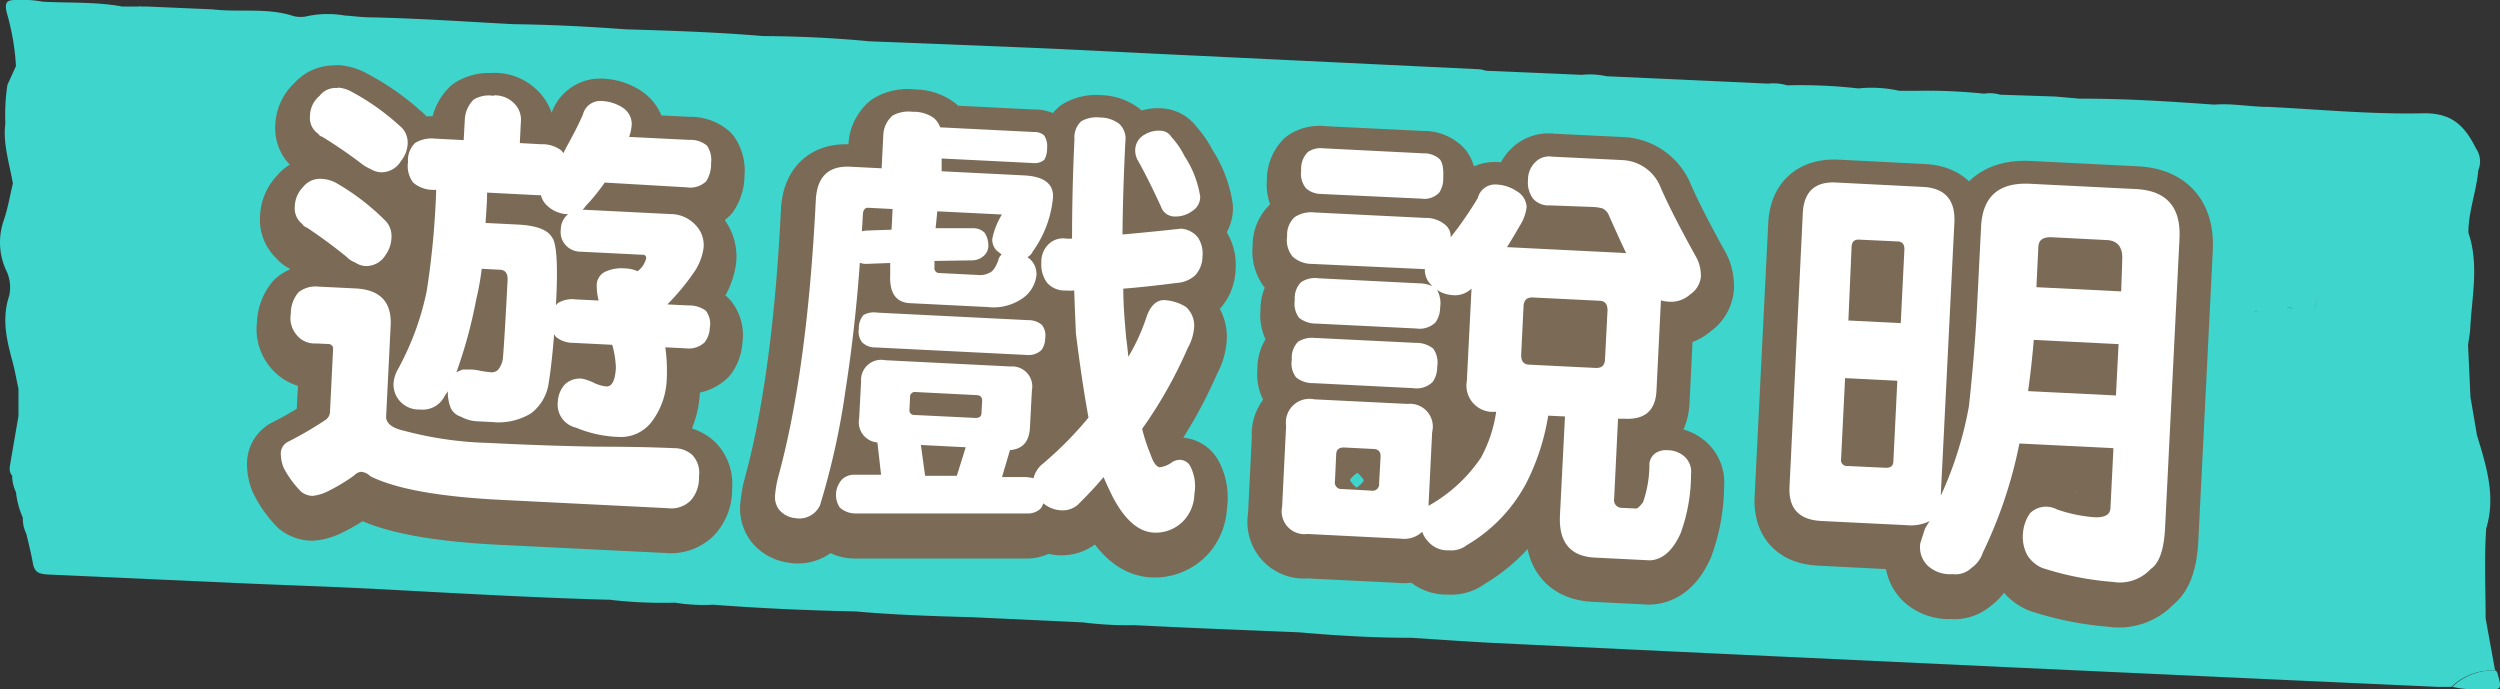 <svg xmlns="http://www.w3.org/2000/svg" viewBox="0 0 219.11 60.43"><rect x="0" y="0" width="219.11" height="60.43" fill="#333333" stroke="none"/><defs><style>.cls-1{fill:#3ed5cd;}.cls-2{fill:#7a6a56;stroke:#7a6a56;stroke-linecap:round;stroke-linejoin:round;stroke-width:5.9px;}.cls-3{fill:#fff;}</style></defs><g id="圖層_2" data-name="圖層 2"><g id="圖層_1-2" data-name="圖層 1"><path class="cls-1" d="M217.85,54.2c0-2.63-.13-5.25.05-7.88.87-2.84,0-5.51-.81-8.18l-.57-3.35-.21-4.56c.07-.48.16-.95.19-1.42.14-2.81.79-5.63-.16-8.42,0-1.87.71-3.63.87-5.48A2,2,0,0,0,217,13c-1-2-2.12-3.13-4.69-3.07-4.48.1-9-.34-13.47-.56-1.6,0-3.18-.33-4.78-.2-3.92-.28-7.85-.54-11.78-.52l-2.14-.19-4.83-.16a3.2,3.2,0,0,0-1.41-.09c-.08.29-.17.59-.26.89h0c.09-.3.18-.6.26-.89a48.41,48.41,0,0,0-6-.25l-1.43,0a11.16,11.16,0,0,0-3.6-.21,44.8,44.8,0,0,0-6.24-.27,4.15,4.15,0,0,0-1.68-.15l-14.16-.65a6.8,6.8,0,0,0-2.16-.12l-8.4-.36a2.86,2.86,0,0,0-.58-.13L103.82,4.83c-4.54-.21-9.08-.46-13.62-.65s-9.32-.38-14-.56c-3.11-.3-6.23-.44-9.35-.46-4-.34-8-.47-12-.59-3.27-.24-6.54-.41-9.82-.45-4.17-.22-8.34-.51-12.51-.6-.78,0-1.54-.11-2.31-.16A8.78,8.78,0,0,0,27,1.4a2.53,2.53,0,0,1-1.31,0C23.39.65,21,1.1,18.62.82L12.87.57l-.49,0a.34.34,0,0,0-.22,0l-1.45,0C8.4.15,6.08.27,3.76.15A10,10,0,0,0,1.38,0C.66,0,.4.15.56,1A21.08,21.08,0,0,1,1.4,5.79L.65,7.44a17.28,17.28,0,0,0-.18,3.37c-.23,1.81.36,3.52.66,5.27-.26,1.08-.44,2.18-.8,3.23a5.86,5.86,0,0,0,.16,4.28,3.42,3.42,0,0,1,.32,2.32c-.67,2-.24,3.83.27,5.72.22.8.36,1.63.54,2.44,0,.8,0,1.59,0,2.39-.23,1.35-.47,2.7-.69,4-.07.42-.2.86.14,1.23a3.24,3.24,0,0,0,.33,1.44A7.58,7.58,0,0,0,2,45.37a3,3,0,0,0,.31,1.42c.2.85.42,1.7.57,2.56s.58.94,1.26,1l16.62.75c4.26.19,8.53.32,12.8.55,6.53.35,13.06.72,19.6.91h.25a39.47,39.47,0,0,0,5.75.26,15.76,15.76,0,0,0,3.36.18c4.16.32,8.32.5,12.49.59,3.36.3,6.73.41,10.1.5l9.81.46a31.05,31.05,0,0,0,4.52.24c4.81.25,9.63.43,14.44.63,3.27.29,6.55.48,9.84.48,2.35.15,4.7.32,7,.44q12.61.61,25.25,1.2l20.1.94,23.46,1.08,14.12.64,1.21,0a5.07,5.07,0,0,1,3.82-1.43ZM82.94,8.41h0l-1.18-.13Zm76,10.48a2.93,2.93,0,0,0,1.84.3h0A2.93,2.93,0,0,1,158.91,18.89Zm38.68,8.39a.29.29,0,0,0,.31,0A.29.29,0,0,1,197.59,27.28Zm-3,1.68c-.09-.14-.19-.27-.27-.42a2.1,2.1,0,0,0-.52-.74,2.1,2.1,0,0,1,.52.74C194.36,28.69,194.46,28.82,194.55,29Zm9.27-3.35c.3-.1.59-.2.88-.32C204.41,25.41,204.12,25.51,203.82,25.61Zm-.89.3c0,.79,0,1.18-.21,1.33.2-.15.2-.54.21-1.33l.44-.15Zm-2.62,1c.23,0,.46.1.69.16C200.77,27,200.54,26.93,200.31,26.89Zm-1.71.22h0A1.81,1.81,0,0,1,199,27,1.81,1.81,0,0,0,198.6,27.11Zm-.48,0h0ZM209.5,11.34a1,1,0,0,1,.39.38A1,1,0,0,0,209.5,11.34Zm-61,7.13a1,1,0,0,0,.15-.68,2,2,0,0,0-.92-1.42,2,2,0,0,1,.92,1.42A1,1,0,0,1,148.54,18.47ZM47.64,44.63a1.2,1.2,0,0,0-.23.6,1.4,1.4,0,0,0,0,.35h0a1.4,1.4,0,0,1,0-.35,1.2,1.2,0,0,1,.23-.6,2,2,0,0,1,.25-.25,1,1,0,0,1,.32-.63,1,1,0,0,0-.32.63A2,2,0,0,0,47.64,44.63ZM104.11,31c.11.39.42.75.43,1.15a.72.72,0,0,1,.24.58.74.74,0,0,0-.24-.58C104.53,31.73,104.22,31.37,104.11,31Zm-24-7.74a.76.76,0,0,1-.64.27A.76.76,0,0,0,80.14,23.24Zm1.35,7.9a4.21,4.21,0,0,0,.6-.11A4.21,4.21,0,0,1,81.49,31.14ZM49,45.83a5.91,5.91,0,0,1-1-.12A5.91,5.91,0,0,0,49,45.83Zm32.45-2.65c.51,0,.83-.24.79-.78,0,.54-.28.77-.79.78s-1-.19-1-.64C80.46,43,80.92,43.2,81.41,43.18ZM75.57,7.92h0Zm140.56,6.94c-.08.23-.18.45-.26.67.08-.22.18-.44.26-.67Zm-7.55-3.59h0Zm-9.72-1.44h0l-.19.14Zm-.35.25a2.71,2.71,0,0,1-1.08.36A2.71,2.71,0,0,0,198.51,10.08Zm-120.87-2c-.39,0-.79,0-1.19.05h0C76.85,8.13,77.25,8.11,77.64,8.11Z"/><path class="cls-1" d="M214.93,60.2a5.07,5.07,0,0,1,3.82-1.43.92.92,0,0,1,.13.21c.41,1.47.41,1.49-1.1,1.43A10.46,10.46,0,0,1,214.93,60.2Z"/><path class="cls-2" d="M27.87,26.1l3.24.16q3.22.16,3.08,3.24l-.4,8c0,.57.5,1,1.6,1.24a32.05,32.05,0,0,0,7.43,1.07c3.44.17,6.64.27,9.6.32q3.86,0,6.59.13a2.32,2.32,0,0,1,1.6.59,2.23,2.23,0,0,1,.6,1.88,2.9,2.9,0,0,1-.73,2.12,2.4,2.4,0,0,1-2,.67l-14.63-.72q-8.13-.41-11.44-2.08a1.28,1.28,0,0,0-.83-.39c-.13,0-.32.1-.59.32a15.14,15.14,0,0,1-2.31,1.39,3.77,3.77,0,0,1-1.33.4,1.66,1.66,0,0,1-1-.36,8.6,8.6,0,0,1-1.51-2.16,3.45,3.45,0,0,1-.24-1.33,1.12,1.12,0,0,1,.58-.93,29,29,0,0,0,3.3-1.92.87.87,0,0,0,.42-.68l.28-5.5a.42.42,0,0,0-.44-.49l-1.08,0a2,2,0,0,1-1.74-.82,2.25,2.25,0,0,1-.45-1.8,2.92,2.92,0,0,1,.67-1.86A2.4,2.4,0,0,1,27.87,26.1Zm.32-9.44a3,3,0,0,1,1.18.33,20.73,20.73,0,0,1,4.24,3.22,1.89,1.89,0,0,1,.65,1.58,2.68,2.68,0,0,1-.5,1.52,2,2,0,0,1-1.74,1,1.72,1.72,0,0,1-1-.32,1.85,1.85,0,0,1-.71-.46c-1.07-.87-2.24-1.74-3.54-2.61a.61.61,0,0,1-.37-.29,1.74,1.74,0,0,1-.66-1.57,2.53,2.53,0,0,1,.74-1.7A1.89,1.89,0,0,1,28.19,16.66Zm1.36-8A2.9,2.9,0,0,1,30.69,9a20.49,20.49,0,0,1,4.22,2.92,1.85,1.85,0,0,1,.73,1.58A2.6,2.6,0,0,1,35.07,15a2.05,2.05,0,0,1-1.75,1,1.79,1.79,0,0,1-.92-.28,3.78,3.78,0,0,1-.75-.43,40.48,40.48,0,0,0-3.51-2.41.52.52,0,0,1-.33-.25,1.67,1.67,0,0,1-.73-1.58,2.33,2.33,0,0,1,.82-1.69A1.76,1.76,0,0,1,29.55,8.7Zm13.67.68A2.35,2.35,0,0,1,45,10a2,2,0,0,1,.65,1.69l-.1,1.85,1.85.09a2.77,2.77,0,0,1,1.79.55,1.88,1.88,0,0,1,.18.24l.26-.53c.56-1,1-2,1.45-2.86a1.56,1.56,0,0,1,1.61-1.19,3.64,3.64,0,0,1,1.82.55,1.78,1.78,0,0,1,.86,1.43,4.28,4.28,0,0,1-.25,1.11l5.27.26a2.24,2.24,0,0,1,1.56.51,2.26,2.26,0,0,1,.35,1.56,2.72,2.72,0,0,1-.43,1.56,2,2,0,0,1-1.68.53L52.92,17a17.07,17.07,0,0,1-1.69,2.08,1.33,1.33,0,0,1-.25.3h.08l7.59.38a3,3,0,0,1,2.19.92,2.53,2.53,0,0,1,.75,2,5,5,0,0,1-.72,2,20.45,20.45,0,0,1-2.46,3l1.85.09a2.4,2.4,0,0,1,1.52.47,1.84,1.84,0,0,1,.35,1.48A2.28,2.28,0,0,1,61.72,31a2,2,0,0,1-1.65.54l-1.81-.09a14.59,14.59,0,0,1,.14,2.67A6.57,6.57,0,0,1,57,38a3.39,3.39,0,0,1-2.61,1.3,10.53,10.53,0,0,1-4-.82,2.07,2.07,0,0,1-1.59-2.27,2.48,2.48,0,0,1,.62-1.52A1.92,1.92,0,0,1,51,34.2a5.17,5.17,0,0,1,.91.32,3.67,3.67,0,0,0,1.22.37c.48,0,.76-.53.81-1.66a8.57,8.57,0,0,0-.32-2L50.21,31a2.38,2.38,0,0,1-1.52-.5,1.12,1.12,0,0,1-.18-.28c-.14,1.75-.3,3.18-.48,4.3a4,4,0,0,1-1.56,2.67,5.47,5.47,0,0,1-3.4.75l-1.19,0a3.45,3.45,0,0,1-1.56-.43,1.4,1.4,0,0,1-.93-.89,3.84,3.84,0,0,1-.2-1.33c-.14.2-.26.4-.38.6a2.1,2.1,0,0,1-2.05,1A2.23,2.23,0,0,1,34.87,36a2.16,2.16,0,0,1-.43-1.37,2.93,2.93,0,0,1,.37-1.22,25,25,0,0,0,2.54-6.89,71.49,71.49,0,0,0,.83-8.88l-.31,0A2.69,2.69,0,0,1,36.16,17a2.38,2.38,0,0,1-.45-1.8,2.07,2.07,0,0,1,.63-1.67,2.71,2.71,0,0,1,1.75-.37l2.5.12.1-1.85a2.64,2.64,0,0,1,.78-1.7A2.54,2.54,0,0,1,43.22,9.38ZM39.93,33.61c.18-.09.37-.17.55-.24l.81,0,.5.06a10.25,10.25,0,0,0,1.19.18.8.8,0,0,0,.59-.21A2,2,0,0,0,44,32.5q.16-1.84.42-7c0-.53-.2-.82-.69-.84l-1.58-.08a19.77,19.77,0,0,1-.48,2.68A41.66,41.66,0,0,1,39.93,33.61Zm8.75-5.89a1.06,1.06,0,0,1,.16-.19,2.46,2.46,0,0,1,1.56-.31l2,.1a4.93,4.93,0,0,1-.17-1.24,1.33,1.33,0,0,1,.8-1.31,3.43,3.43,0,0,1,1.63-.27,3,3,0,0,1,1.15.25c.49-.46.74-.83.75-1.12a.27.27,0,0,0-.29-.32L50.88,23a1.74,1.74,0,0,1-1.32-.57,1.68,1.68,0,0,1-.44-1.37,1.76,1.76,0,0,1,.65-1.36H49.5a2.74,2.74,0,0,1-1.66-.82,1.78,1.78,0,0,1-.46-.83h-.23l-4.51-.23c0,.93-.09,1.81-.13,2.66l2.81.14q2.43.12,3,1.11c.41.46.54,2.35.37,5.66C48.69,27.51,48.68,27.61,48.68,27.72Z"/><path class="cls-2" d="M80,10.79a3,3,0,0,1,1.87.55,2.1,2.1,0,0,1,.54.8l8.2.41a1.23,1.23,0,0,1,.91.31A1.75,1.75,0,0,1,91.72,14a1.93,1.93,0,0,1-.24,1,1.27,1.27,0,0,1-1,.29l-8-.4,0,1.12,7.2.36c1.77.09,2.62.74,2.56,1.94A9.57,9.57,0,0,1,90.38,23a1.09,1.09,0,0,1-.44.48,1,1,0,0,0,.18.16,1.75,1.75,0,0,1,.58,1.5,2.87,2.87,0,0,1-1.42,2.09,4.4,4.4,0,0,1-2.84.63l-6.82-.34c-1.23-.06-1.81-.9-1.73-2.52l0-1-2.16.08a1.35,1.35,0,0,1-.5-.1Q74.89,29.6,74,35.15a65.54,65.54,0,0,1-2.24,10.12,2,2,0,0,1-2.18,1.13,2.07,2.07,0,0,1-1.43-.77,1.82,1.82,0,0,1-.32-1.32,9.26,9.26,0,0,1,.27-1.54q2.55-9.29,3.29-24.23.15-3.08,3-2.94l2.77.14.15-3a2.35,2.35,0,0,1,.81-1.61A2.84,2.84,0,0,1,80,10.79ZM77.52,32.55l11,.55a1.76,1.76,0,0,1,1.87,2.1l-.16,3.23c-.07,1.26-.65,1.91-1.76,2l-.7,2.36,2,0a3.57,3.57,0,0,1,.77.11,2.26,2.26,0,0,1,.67-1.16,32.59,32.59,0,0,0,4.15-4.16q-.58-3.11-1.1-7.34c-.07-1.27-.12-2.53-.16-3.8a6.17,6.17,0,0,1-.74,0,2.06,2.06,0,0,1-1.66-.71A2.7,2.7,0,0,1,91.22,24a2.11,2.11,0,0,1,.7-1.67,1.83,1.83,0,0,1,1.45-.43,3.25,3.25,0,0,0,.54,0c0-2.85.06-5.76.21-8.71a1.93,1.93,0,0,1,.58-1.56,2.73,2.73,0,0,1,1.67-.34,2.77,2.77,0,0,1,1.67.55,1.78,1.78,0,0,1,.54,1.57c-.14,3-.23,5.69-.25,8.13,1.71-.14,3.42-.32,5.12-.51a2.06,2.06,0,0,1,1.51.8,2.55,2.55,0,0,1,.38,1.64,2.43,2.43,0,0,1-.66,1.67,2.65,2.65,0,0,1-1.62.65c-1.71.23-3.26.39-4.65.5,0,1.58.13,3,.24,4.3.08.57.14,1.13.19,1.67a17,17,0,0,0,1.6-3.51q.54-1.44,1.47-1.47a4,4,0,0,1,1.94.6,2.2,2.2,0,0,1,.71,1.89,4.33,4.33,0,0,1-.55,1.71,38.4,38.4,0,0,1-4,7.09,16.34,16.34,0,0,0,.74,2.24c.25.73.52,1.11.83,1.12a2.33,2.33,0,0,0,1.11-.48,1.22,1.22,0,0,1,.62-.16,1,1,0,0,1,.87.46,3.83,3.83,0,0,1,.41,2.53,3.51,3.51,0,0,1-.88,2.28,3.39,3.39,0,0,1-2.68,1.1c-1.34-.07-2.53-1.11-3.59-3.12-.26-.52-.53-1.1-.8-1.73-.72.83-1.48,1.65-2.29,2.43a2,2,0,0,1-1.29.48,2.69,2.69,0,0,1-1.71-.63,1.27,1.27,0,0,1-.26.49A1.64,1.64,0,0,1,90,46L74.84,46a2.06,2.06,0,0,1-1.29-.52,2,2,0,0,1-.32-1.26A1.9,1.9,0,0,1,73.79,43a1.52,1.52,0,0,1,1.07-.37l2.31,0-.32-2.84a1.77,1.77,0,0,1-1.59-2.12l.16-3.24A1.76,1.76,0,0,1,77.52,32.55Zm-.68-4.16,13.24.66a1.73,1.73,0,0,1,1.18.4,1.52,1.52,0,0,1,.29,1.21,1.35,1.35,0,0,1-1.62,1.47l-13.25-.66A1.64,1.64,0,0,1,75.51,31a1.51,1.51,0,0,1-.29-1.17,1.76,1.76,0,0,1,.41-1.22A1.81,1.81,0,0,1,76.84,28.39Zm1.25-7.28.09-1.81L76,19.2q-.42,0-.45.63c0,.46,0,.94-.07,1.42l.31-.06Zm7.36,16.5c.33,0,.51-.12.52-.43L86,36.1c0-.31-.15-.47-.48-.49l-5.35-.26a.41.41,0,0,0-.49.44l0,1.07a.41.41,0,0,0,.44.49ZM81,42.68l2.78,0,.78-2.51L80.66,40Zm.82-18.83,0,.58a.41.41,0,0,0,.44.48l3.39.17a1.7,1.7,0,0,0,.9-.15c.33-.08.62-.46.86-1.11a.9.9,0,0,1,.3-.53,1.06,1.06,0,0,1-.19-.16,1.32,1.32,0,0,1-.63-1.23,6.58,6.58,0,0,1,.84-2.12l-5.66-.28L82,21l3.25-.07a1.43,1.43,0,0,1,1,.39,2,2,0,0,1,.34,1.06,1.18,1.18,0,0,1-.44.95,1.5,1.5,0,0,1-1,.37Zm19.83-11.41a1.16,1.16,0,0,1,.94.55,7.19,7.19,0,0,1,1.15,1.68,8.89,8.89,0,0,1,1.37,3.54,1.45,1.45,0,0,1-.72,1.28,2.48,2.48,0,0,1-1.72.46,1.3,1.3,0,0,1-1-.86c-.68-1.48-1.33-2.81-2-4A1.67,1.67,0,0,1,99.48,14a1.55,1.55,0,0,1,.87-1.26A2.26,2.26,0,0,1,101.68,12.44Z"/><path class="cls-2" d="M115.16,19.6l9.7.49a2.51,2.51,0,0,1,1.79.63,1.31,1.31,0,0,1,.45,1.06l.57-.74c.69-.95,1.29-1.84,1.8-2.69a1.57,1.57,0,0,1,1.6-1.2,3.41,3.41,0,0,1,1.82.6,1.64,1.64,0,0,1,.86,1.39,4,4,0,0,1-.62,1.67c-.37.65-.74,1.26-1.1,1.83l10.44.52c-.52-1.08-1-2.17-1.5-3.28a1.19,1.19,0,0,0-.58-.64,4,4,0,0,0-.81-.12l-3.81-.19a1.8,1.8,0,0,1-1.44-.57,2.32,2.32,0,0,1-.46-1.65,2.16,2.16,0,0,1,.66-1.59,1.7,1.7,0,0,1,1.45-.46l6.16.3a3.77,3.77,0,0,1,3.36,2.41c.6,1.39,1.6,3.36,3,5.9a3.32,3.32,0,0,1,.52,1.92,2,2,0,0,1-.92,1.53,2.51,2.51,0,0,1-2,.64,2.13,2.13,0,0,1-.58-.11l-.39,7.93c-.09,1.72-1,2.54-2.79,2.45l-.57,0-.35,7a.68.68,0,0,0,.73.81l1.19.06c.13,0,.34-.17.61-.55a9.71,9.71,0,0,0,.56-3.41,1.27,1.27,0,0,1,.54-.89,1.6,1.6,0,0,1,1.06-.26,2.23,2.23,0,0,1,1.4.49,1.82,1.82,0,0,1,.65,1.62,15.39,15.39,0,0,1-.91,5.17q-1,2.3-2.7,2.37l-4.82-.24q-3.23-.16-3.05-3.7l.43-8.67-1.47-.07a19.93,19.93,0,0,1-1.91,5.89,13.68,13.68,0,0,1-5.21,5.45,2.15,2.15,0,0,1-1.57.46,2.2,2.2,0,0,1-1.85-.79,2.08,2.08,0,0,1-.5-.83,2.3,2.3,0,0,1-1.88.6l-8.17-.4a2,2,0,0,1-2.23-2.39l.35-7.09A2.08,2.08,0,0,1,115.16,36l8.16.4a2,2,0,0,1,2.15,2.47l-.32,6.47a13.44,13.44,0,0,0,4.61-4.25,12,12,0,0,0,1.32-4H131a2.31,2.31,0,0,1-2.49-2.71l.41-8.09a2.07,2.07,0,0,1-1.73.57,2.71,2.71,0,0,1-1.29-.45,2.38,2.38,0,0,1,.27,1.52,2.21,2.21,0,0,1-.41,1.33,2,2,0,0,1-1.69.53l-8.74-.43a2.39,2.39,0,0,1-1.52-.5,2.07,2.07,0,0,1-.38-1.57,2,2,0,0,1,.54-1.55,2.26,2.26,0,0,1,1.56-.35l8.74.44a3,3,0,0,1,1.22.25l-.07-.08a1.79,1.79,0,0,1-.59-1.42l-.19,0-9.7-.48a2.56,2.56,0,0,1-1.71-.63,2.25,2.25,0,0,1-.49-1.8A2.06,2.06,0,0,1,113.4,20,2.55,2.55,0,0,1,115.16,19.6Zm.11,11L124,31a2.36,2.36,0,0,1,1.56.51,2.15,2.15,0,0,1,.34,1.6,2.16,2.16,0,0,1-.41,1.33,2,2,0,0,1-1.69.53l-8.74-.44a2.39,2.39,0,0,1-1.52-.49,2.07,2.07,0,0,1-.38-1.57,2,2,0,0,1,.54-1.55A2.21,2.21,0,0,1,115.27,30.61ZM115.94,14l8.78.43a1.92,1.92,0,0,1,1.33.46c.3.24.42.79.38,1.64a2.34,2.34,0,0,1-.33,1.33,1.8,1.8,0,0,1-1.58.54l-8.78-.44a2,2,0,0,1-1.32-.49,2,2,0,0,1-.43-1.56,2.14,2.14,0,0,1,.59-1.63A2,2,0,0,1,115.94,14Zm4.18,30a.57.57,0,0,0,.69-.62l.12-2.42c0-.41-.19-.63-.62-.65l-2.58-.13c-.44,0-.67.17-.69.58l-.12,2.43a.59.59,0,0,0,.62.69Zm19.72-10.75c.49,0,.75-.23.78-.77l.21-4.27c0-.54-.21-.83-.69-.85L134.25,27c-.49,0-.75.23-.78.77l-.21,4.28q0,.79.69.84Z"/><path class="cls-2" d="M161,16.94l7.51.38q2.93.13,2.78,3.11L170.07,44.3v.08a32.16,32.16,0,0,0,2.47-7.87q.51-4.75.71-8.76l.35-6.94q.19-4,4.35-3.75l9.24.46q4,.19,3.8,4.32l-1.26,25.3c-.09,2-.52,3.17-1.26,3.68A3.7,3.7,0,0,1,185.13,52a26.38,26.38,0,0,1-6.23-1.24,2.87,2.87,0,0,1-1.33-1.14,3.43,3.43,0,0,1-.37-1.91,3.48,3.48,0,0,1,.63-1.75,1.95,1.95,0,0,1,2.33-.34,12.94,12.94,0,0,0,3.4.7c.85,0,1.28-.23,1.31-.82l.26-5.23-8.24-.42a39.49,39.49,0,0,1-3.21,9.57,2.64,2.64,0,0,1-1,1.34,2,2,0,0,1-1.65.54,2.91,2.91,0,0,1-2.13-.69,2.24,2.24,0,0,1-.71-2c.09-.31.23-.74.41-1.3a7.84,7.84,0,0,1,.42-.67,3.7,3.7,0,0,1-2,.37l-7.51-.38c-2-.1-2.87-1.11-2.78-3l1.19-23.88Q158.05,16.81,161,16.94ZM165.24,42c.42,0,.63-.17.65-.55l.35-7.09-4.58-.22-.35,7.08a.51.51,0,0,0,.55.61Zm-3.33-13,4.59.23.32-6.47c0-.43-.17-.66-.59-.68L162.85,22c-.39,0-.59.19-.61.62Zm23.46,6.57.22-4.5-7.43-.37c-.13,1.56-.3,3.06-.5,4.49Zm.45-9.12.14-2.74c0-1.12-.39-1.71-1.34-1.76l-4.93-.25c-.7,0-1.06.25-1.09.84l-.17,3.54Z"/><path class="cls-3" d="M27.92,25.12l3.24.16q3.23.16,3.08,3.24l-.4,8c0,.57.5,1,1.6,1.24a31.6,31.6,0,0,0,7.43,1.06c3.44.18,6.64.28,9.6.33q3.86,0,6.59.13a2.37,2.37,0,0,1,1.6.58,2.25,2.25,0,0,1,.6,1.89,2.94,2.94,0,0,1-.73,2.12,2.4,2.4,0,0,1-2,.67l-14.63-.73q-8.13-.41-11.44-2.07a1.3,1.3,0,0,0-.83-.39,1,1,0,0,0-.59.32,16.19,16.19,0,0,1-2.31,1.39,4,4,0,0,1-1.33.4,1.66,1.66,0,0,1-1-.36A8.6,8.6,0,0,1,24.86,41a3.47,3.47,0,0,1-.25-1.33,1.16,1.16,0,0,1,.59-.93,30.93,30.93,0,0,0,3.3-1.92.89.89,0,0,0,.42-.68l.27-5.5a.41.41,0,0,0-.43-.49l-1.08-.05a2,2,0,0,1-1.74-.82,2.25,2.25,0,0,1-.45-1.8,2.84,2.84,0,0,1,.67-1.86A2.4,2.4,0,0,1,27.92,25.12Zm.32-9.44a3,3,0,0,1,1.18.33,20.38,20.38,0,0,1,4.24,3.22,1.92,1.92,0,0,1,.65,1.58,2.7,2.7,0,0,1-.5,1.51,2,2,0,0,1-1.74,1,1.8,1.8,0,0,1-.95-.32,1.85,1.85,0,0,1-.71-.46,44,44,0,0,0-3.54-2.61.61.61,0,0,1-.37-.29,1.74,1.74,0,0,1-.66-1.57,2.53,2.53,0,0,1,.74-1.7A1.89,1.89,0,0,1,28.24,15.68Zm1.36-8A2.74,2.74,0,0,1,30.74,8,20.84,20.84,0,0,1,35,11a1.88,1.88,0,0,1,.73,1.59,2.55,2.55,0,0,1-.58,1.51,2,2,0,0,1-1.74,1,1.88,1.88,0,0,1-.92-.28,3.78,3.78,0,0,1-.75-.43,40.48,40.48,0,0,0-3.51-2.41.5.5,0,0,1-.33-.25,1.67,1.67,0,0,1-.73-1.58A2.31,2.31,0,0,1,28,8.41,1.76,1.76,0,0,1,29.6,7.72Zm13.67.68A2.35,2.35,0,0,1,45,9a2,2,0,0,1,.65,1.7l-.09,1.84,1.85.1a2.77,2.77,0,0,1,1.79.55,1.88,1.88,0,0,1,.18.24c.08-.18.17-.35.26-.53.56-1,1.05-1.95,1.45-2.86a1.56,1.56,0,0,1,1.6-1.19,3.65,3.65,0,0,1,1.83.55,1.74,1.74,0,0,1,.85,1.43A3.84,3.84,0,0,1,55.14,12l5.27.26a2.24,2.24,0,0,1,1.56.51,2.26,2.26,0,0,1,.35,1.56,2.72,2.72,0,0,1-.43,1.56,2,2,0,0,1-1.69.53L53,16a17.07,17.07,0,0,1-1.69,2.08,1.33,1.33,0,0,1-.25.3h.08l7.59.38a3,3,0,0,1,2.19.92,2.53,2.53,0,0,1,.75,2,5,5,0,0,1-.72,2,20.45,20.45,0,0,1-2.46,3l1.85.09a2.47,2.47,0,0,1,1.52.46,1.88,1.88,0,0,1,.35,1.49A2.21,2.21,0,0,1,61.76,30a2,2,0,0,1-1.64.53l-1.81-.09a14.62,14.62,0,0,1,.13,2.67A6.57,6.57,0,0,1,57.09,37a3.39,3.39,0,0,1-2.61,1.3,10.53,10.53,0,0,1-4-.82,2.07,2.07,0,0,1-1.59-2.28,2.42,2.42,0,0,1,.62-1.51,1.92,1.92,0,0,1,1.53-.5,4.74,4.74,0,0,1,.91.31,3.25,3.25,0,0,0,1.22.37q.72,0,.81-1.65a8.57,8.57,0,0,0-.32-2l-3.39-.17a2.41,2.41,0,0,1-1.52-.5,1.12,1.12,0,0,1-.18-.28c-.14,1.75-.3,3.18-.48,4.3a4,4,0,0,1-1.57,2.67,5.49,5.49,0,0,1-3.39.75l-1.19-.06a3.4,3.4,0,0,1-1.57-.42,1.4,1.4,0,0,1-.92-.9,3.74,3.74,0,0,1-.2-1.32,6.64,6.64,0,0,0-.38.6,2.14,2.14,0,0,1-2.06,1A2.22,2.22,0,0,1,34.92,35a2.16,2.16,0,0,1-.43-1.37,2.86,2.86,0,0,1,.36-1.22,24.59,24.59,0,0,0,2.55-6.9,73.09,73.09,0,0,0,.83-8.87l-.31,0A2.67,2.67,0,0,1,36.21,16a2.41,2.41,0,0,1-.45-1.8,2.1,2.1,0,0,1,.62-1.67,2.8,2.8,0,0,1,1.76-.38l2.5.13.1-1.85a2.65,2.65,0,0,1,.77-1.7A2.58,2.58,0,0,1,43.27,8.4ZM40,32.63a4.37,4.37,0,0,1,.55-.24l.81,0a3.22,3.22,0,0,1,.5.06,10.25,10.25,0,0,0,1.19.18.8.8,0,0,0,.59-.21,2,2,0,0,0,.43-.94q.16-1.85.42-7c0-.53-.2-.82-.69-.84l-1.58-.08a23.47,23.47,0,0,1-.48,2.68A41.66,41.66,0,0,1,40,32.63Zm8.75-5.9a.93.93,0,0,1,.16-.18,2.46,2.46,0,0,1,1.56-.31l2,.1a4.93,4.93,0,0,1-.17-1.24,1.33,1.33,0,0,1,.8-1.31,3.43,3.43,0,0,1,1.63-.27,3,3,0,0,1,1.15.25,2,2,0,0,0,.75-1.12.27.27,0,0,0-.29-.32l-5.43-.27a1.78,1.78,0,0,1-1.33-.57,1.68,1.68,0,0,1-.43-1.37,1.75,1.75,0,0,1,.65-1.36h-.27a2.74,2.74,0,0,1-1.66-.82,1.78,1.78,0,0,1-.46-.83H47.2l-4.51-.23c0,.92-.09,1.81-.13,2.66l2.81.14q2.43.12,3,1.11c.41.46.54,2.35.37,5.66C48.74,26.53,48.73,26.63,48.73,26.73Z"/><path class="cls-3" d="M80,9.8a3,3,0,0,1,1.87.56,2,2,0,0,1,.53.8l8.21.41a1.23,1.23,0,0,1,.91.31A1.72,1.72,0,0,1,91.77,13a2,2,0,0,1-.24,1,1.3,1.3,0,0,1-1,.29l-8-.4,0,1.12,7.2.36c1.77.09,2.62.73,2.56,1.94a9.61,9.61,0,0,1-1.78,4.74,1.05,1.05,0,0,1-.45.48,1.06,1.06,0,0,0,.19.16,1.75,1.75,0,0,1,.58,1.5,2.87,2.87,0,0,1-1.42,2.09,4.42,4.42,0,0,1-2.85.63l-6.81-.34c-1.23-.06-1.81-.9-1.73-2.52l0-1-2.16.08a1.59,1.59,0,0,1-.5-.1q-.39,5.58-1.25,11.13a65.79,65.79,0,0,1-2.24,10.12,2,2,0,0,1-2.18,1.13,2.11,2.11,0,0,1-1.43-.77,1.84,1.84,0,0,1-.32-1.33,9.18,9.18,0,0,1,.27-1.53q2.55-9.28,3.29-24.23.15-3.07,3-2.94l2.77.14.15-3a2.39,2.39,0,0,1,.81-1.62A2.88,2.88,0,0,1,80,9.8ZM77.57,31.57l11,.55a1.76,1.76,0,0,1,1.87,2.1l-.17,3.23c-.06,1.26-.64,1.91-1.75,2l-.7,2.36,2,0a3.39,3.39,0,0,1,.76.11,2.35,2.35,0,0,1,.68-1.16,31.86,31.86,0,0,0,4.14-4.16q-.57-3.11-1.1-7.35c-.06-1.26-.11-2.52-.15-3.79a4.57,4.57,0,0,1-.74,0,2.06,2.06,0,0,1-1.66-.7A2.71,2.71,0,0,1,91.27,23a2.1,2.1,0,0,1,.7-1.66,1.8,1.8,0,0,1,1.45-.43,3.25,3.25,0,0,0,.54,0q0-4.29.21-8.71a1.93,1.93,0,0,1,.58-1.56,2.66,2.66,0,0,1,1.67-.34,2.77,2.77,0,0,1,1.67.55,1.78,1.78,0,0,1,.54,1.57q-.22,4.47-.25,8.13c1.71-.15,3.41-.32,5.12-.51a2.06,2.06,0,0,1,1.51.8,2.55,2.55,0,0,1,.38,1.64,2.43,2.43,0,0,1-.66,1.67,2.65,2.65,0,0,1-1.62.65c-1.71.22-3.26.39-4.66.5,0,1.58.14,3,.25,4.3.08.57.14,1.13.19,1.67a17,17,0,0,0,1.6-3.51Q101,26.33,102,26.3a4,4,0,0,1,1.94.6,2.19,2.19,0,0,1,.71,1.89,4.33,4.33,0,0,1-.55,1.71,39,39,0,0,1-4,7.09,16.34,16.34,0,0,0,.74,2.24c.25.73.52,1.11.83,1.12a2.33,2.33,0,0,0,1.11-.48,1.35,1.35,0,0,1,.62-.17,1.05,1.05,0,0,1,.87.47,3.83,3.83,0,0,1,.41,2.53,3.53,3.53,0,0,1-.88,2.27,3.37,3.37,0,0,1-2.68,1.11q-2-.1-3.59-3.12-.39-.78-.81-1.74c-.71.84-1.47,1.65-2.28,2.44a2,2,0,0,1-1.3.47,2.62,2.62,0,0,1-1.7-.62,1.34,1.34,0,0,1-.26.49A1.64,1.64,0,0,1,90,45L74.89,45a2.06,2.06,0,0,1-1.29-.52,2,2,0,0,1,.24-2.5,1.51,1.51,0,0,1,1.06-.37l2.32,0-.32-2.83a1.78,1.78,0,0,1-1.6-2.12l.17-3.24A1.76,1.76,0,0,1,77.57,31.57Zm-.68-4.17,13.24.66a1.8,1.8,0,0,1,1.18.41,1.5,1.5,0,0,1,.29,1.21,1.75,1.75,0,0,1-.32,1,1.64,1.64,0,0,1-1.3.43l-13.25-.66A1.58,1.58,0,0,1,75.56,30a1.51,1.51,0,0,1-.29-1.17,1.76,1.76,0,0,1,.41-1.22A1.87,1.87,0,0,1,76.89,27.4Zm1.25-7.27.09-1.81-2.16-.11c-.28,0-.43.2-.45.64s-.05.93-.08,1.42l.32-.06Zm7.36,16.5c.33,0,.51-.12.52-.43l.06-1.08c0-.31-.15-.47-.48-.49l-5.35-.27a.42.42,0,0,0-.49.45l-.05,1.07a.41.41,0,0,0,.44.49ZM81.08,41.7l2.78,0,.78-2.5L80.71,39Zm.82-18.83,0,.57a.42.42,0,0,0,.44.49l3.39.17a1.64,1.64,0,0,0,.89-.15c.34-.09.63-.46.87-1.12a.85.85,0,0,1,.3-.52l-.19-.16a1.32,1.32,0,0,1-.63-1.23,6.58,6.58,0,0,1,.84-2.12l-5.66-.28L82,20,85.29,20a1.43,1.43,0,0,1,1,.39,2,2,0,0,1,.33,1.06,1.16,1.16,0,0,1-.43,1,1.54,1.54,0,0,1-1,.37Zm19.83-11.41a1.13,1.13,0,0,1,.94.55,7.19,7.19,0,0,1,1.15,1.68,8.89,8.89,0,0,1,1.37,3.54,1.46,1.46,0,0,1-.72,1.28,2.43,2.43,0,0,1-1.72.45,1.26,1.26,0,0,1-1-.86c-.68-1.47-1.33-2.8-2-4a1.74,1.74,0,0,1-.25-1.06,1.57,1.57,0,0,1,.87-1.27A2.31,2.31,0,0,1,101.73,11.46Z"/><path class="cls-3" d="M115.21,18.62l9.7.48a2.6,2.6,0,0,1,1.79.63,1.31,1.31,0,0,1,.44,1.07l.58-.75c.69-.94,1.29-1.84,1.8-2.69a1.56,1.56,0,0,1,1.6-1.19,3.48,3.48,0,0,1,1.82.59,1.69,1.69,0,0,1,.86,1.4,4,4,0,0,1-.62,1.66c-.37.65-.74,1.27-1.1,1.84l10.44.52c-.52-1.08-1-2.17-1.5-3.28a1.14,1.14,0,0,0-.59-.64,3.88,3.88,0,0,0-.8-.12L135.82,18a1.8,1.8,0,0,1-1.44-.57,2.34,2.34,0,0,1-.46-1.65,2.14,2.14,0,0,1,.66-1.59,1.7,1.7,0,0,1,1.45-.46l6.16.3a3.78,3.78,0,0,1,3.36,2.41c.6,1.39,1.6,3.36,3,5.9a3.4,3.4,0,0,1,.52,1.92,2.09,2.09,0,0,1-.92,1.53,2.51,2.51,0,0,1-2,.64,2.13,2.13,0,0,1-.58-.11l-.39,7.93c-.09,1.72-1,2.54-2.79,2.45l-.58,0-.34,7a.68.68,0,0,0,.73.81l1.19.06c.13,0,.33-.18.61-.55a10,10,0,0,0,.56-3.41,1.31,1.31,0,0,1,.54-.9,1.66,1.66,0,0,1,1.06-.25,2.23,2.23,0,0,1,1.4.49,1.81,1.81,0,0,1,.65,1.62,15.27,15.27,0,0,1-.91,5.16c-.69,1.54-1.6,2.33-2.7,2.38l-4.82-.24q-3.23-.16-3.06-3.7l.44-8.67-1.47-.07a19.93,19.93,0,0,1-1.91,5.89,13.74,13.74,0,0,1-5.21,5.45,2.2,2.2,0,0,1-1.57.46,2.23,2.23,0,0,1-1.85-.79,2.15,2.15,0,0,1-.5-.83,2.31,2.31,0,0,1-1.89.6l-8.16-.41a2,2,0,0,1-2.23-2.38l.35-7.09A2.07,2.07,0,0,1,115.2,35l8.17.4a2,2,0,0,1,2.15,2.47l-.32,6.46a13.41,13.41,0,0,0,4.61-4.24,12,12,0,0,0,1.32-4h-.08a2.31,2.31,0,0,1-2.49-2.71l.41-8.09a2.08,2.08,0,0,1-1.73.57,2.71,2.71,0,0,1-1.29-.45,2.38,2.38,0,0,1,.27,1.52,2.28,2.28,0,0,1-.41,1.33,2,2,0,0,1-1.69.53l-8.74-.43a2.39,2.39,0,0,1-1.52-.5,2.07,2.07,0,0,1-.38-1.57,2,2,0,0,1,.54-1.55,2.21,2.21,0,0,1,1.56-.35l8.74.44a3,3,0,0,1,1.22.25l-.07-.08a1.81,1.81,0,0,1-.59-1.42l-.19,0L115,23.13a2.55,2.55,0,0,1-1.7-.63,2.25,2.25,0,0,1-.49-1.8,2.09,2.09,0,0,1,.66-1.67A2.61,2.61,0,0,1,115.21,18.62Zm.11,11,8.74.43a2.36,2.36,0,0,1,1.56.51,2.13,2.13,0,0,1,.34,1.59,2.19,2.19,0,0,1-.41,1.34,2,2,0,0,1-1.69.53l-8.74-.44a2.33,2.33,0,0,1-1.52-.5,2,2,0,0,1-.38-1.56,2,2,0,0,1,.54-1.56A2.27,2.27,0,0,1,115.32,29.63ZM116,13l8.78.44a2,2,0,0,1,1.33.45c.3.25.42.8.38,1.65a2.25,2.25,0,0,1-.34,1.33,1.79,1.79,0,0,1-1.57.54L115.79,17a2,2,0,0,1-1.32-.49,2,2,0,0,1-.43-1.57,2.08,2.08,0,0,1,.59-1.62A2,2,0,0,1,116,13Zm4.18,30a.57.57,0,0,0,.69-.62L121,40c0-.42-.19-.63-.63-.65l-2.57-.13c-.44,0-.67.17-.69.58L117,42.18a.57.57,0,0,0,.62.68Zm19.72-10.75c.49,0,.75-.23.77-.77l.22-4.28c0-.53-.21-.82-.69-.84l-5.9-.29c-.48,0-.74.23-.77.77l-.21,4.27c0,.54.2.82.69.85Z"/><path class="cls-3" d="M161,16l7.51.38q2.92.14,2.78,3.11l-1.19,23.87v.08a32.3,32.3,0,0,0,2.47-7.87c.34-3.17.58-6.1.71-8.76l.35-6.94q.19-4,4.35-3.76l9.24.46q4,.21,3.8,4.32l-1.26,25.3c-.09,2-.52,3.18-1.26,3.68A3.69,3.69,0,0,1,185.18,51,26.38,26.38,0,0,1,179,49.78a2.87,2.87,0,0,1-1.33-1.14,3.45,3.45,0,0,1-.37-1.92,3.57,3.57,0,0,1,.62-1.74,2,2,0,0,1,2.34-.34,12.94,12.94,0,0,0,3.4.7c.85,0,1.28-.23,1.31-.82l.26-5.24-8.24-.41a39.64,39.64,0,0,1-3.21,9.57,2.6,2.6,0,0,1-1,1.34,2,2,0,0,1-1.64.54,2.91,2.91,0,0,1-2.13-.69,2.25,2.25,0,0,1-.71-2c.09-.3.23-.73.41-1.29a7.84,7.84,0,0,1,.42-.67,3.72,3.72,0,0,1-2,.36l-7.51-.37q-2.92-.15-2.78-3L158,18.78Q158.1,15.81,161,16ZM165.29,41c.41,0,.63-.16.65-.54l.35-7.09-4.58-.23-.35,7.09a.51.51,0,0,0,.55.61ZM162,28.09l4.59.23.32-6.47c0-.44-.18-.67-.59-.69L162.9,21c-.39,0-.59.19-.62.62Zm23.45,6.57.23-4.5-7.43-.37c-.13,1.56-.3,3.06-.5,4.49Zm.46-9.12L186,22.8c.06-1.13-.39-1.71-1.34-1.76l-4.92-.25c-.7,0-1.06.25-1.09.84l-.17,3.54Z"/></g></g></svg>